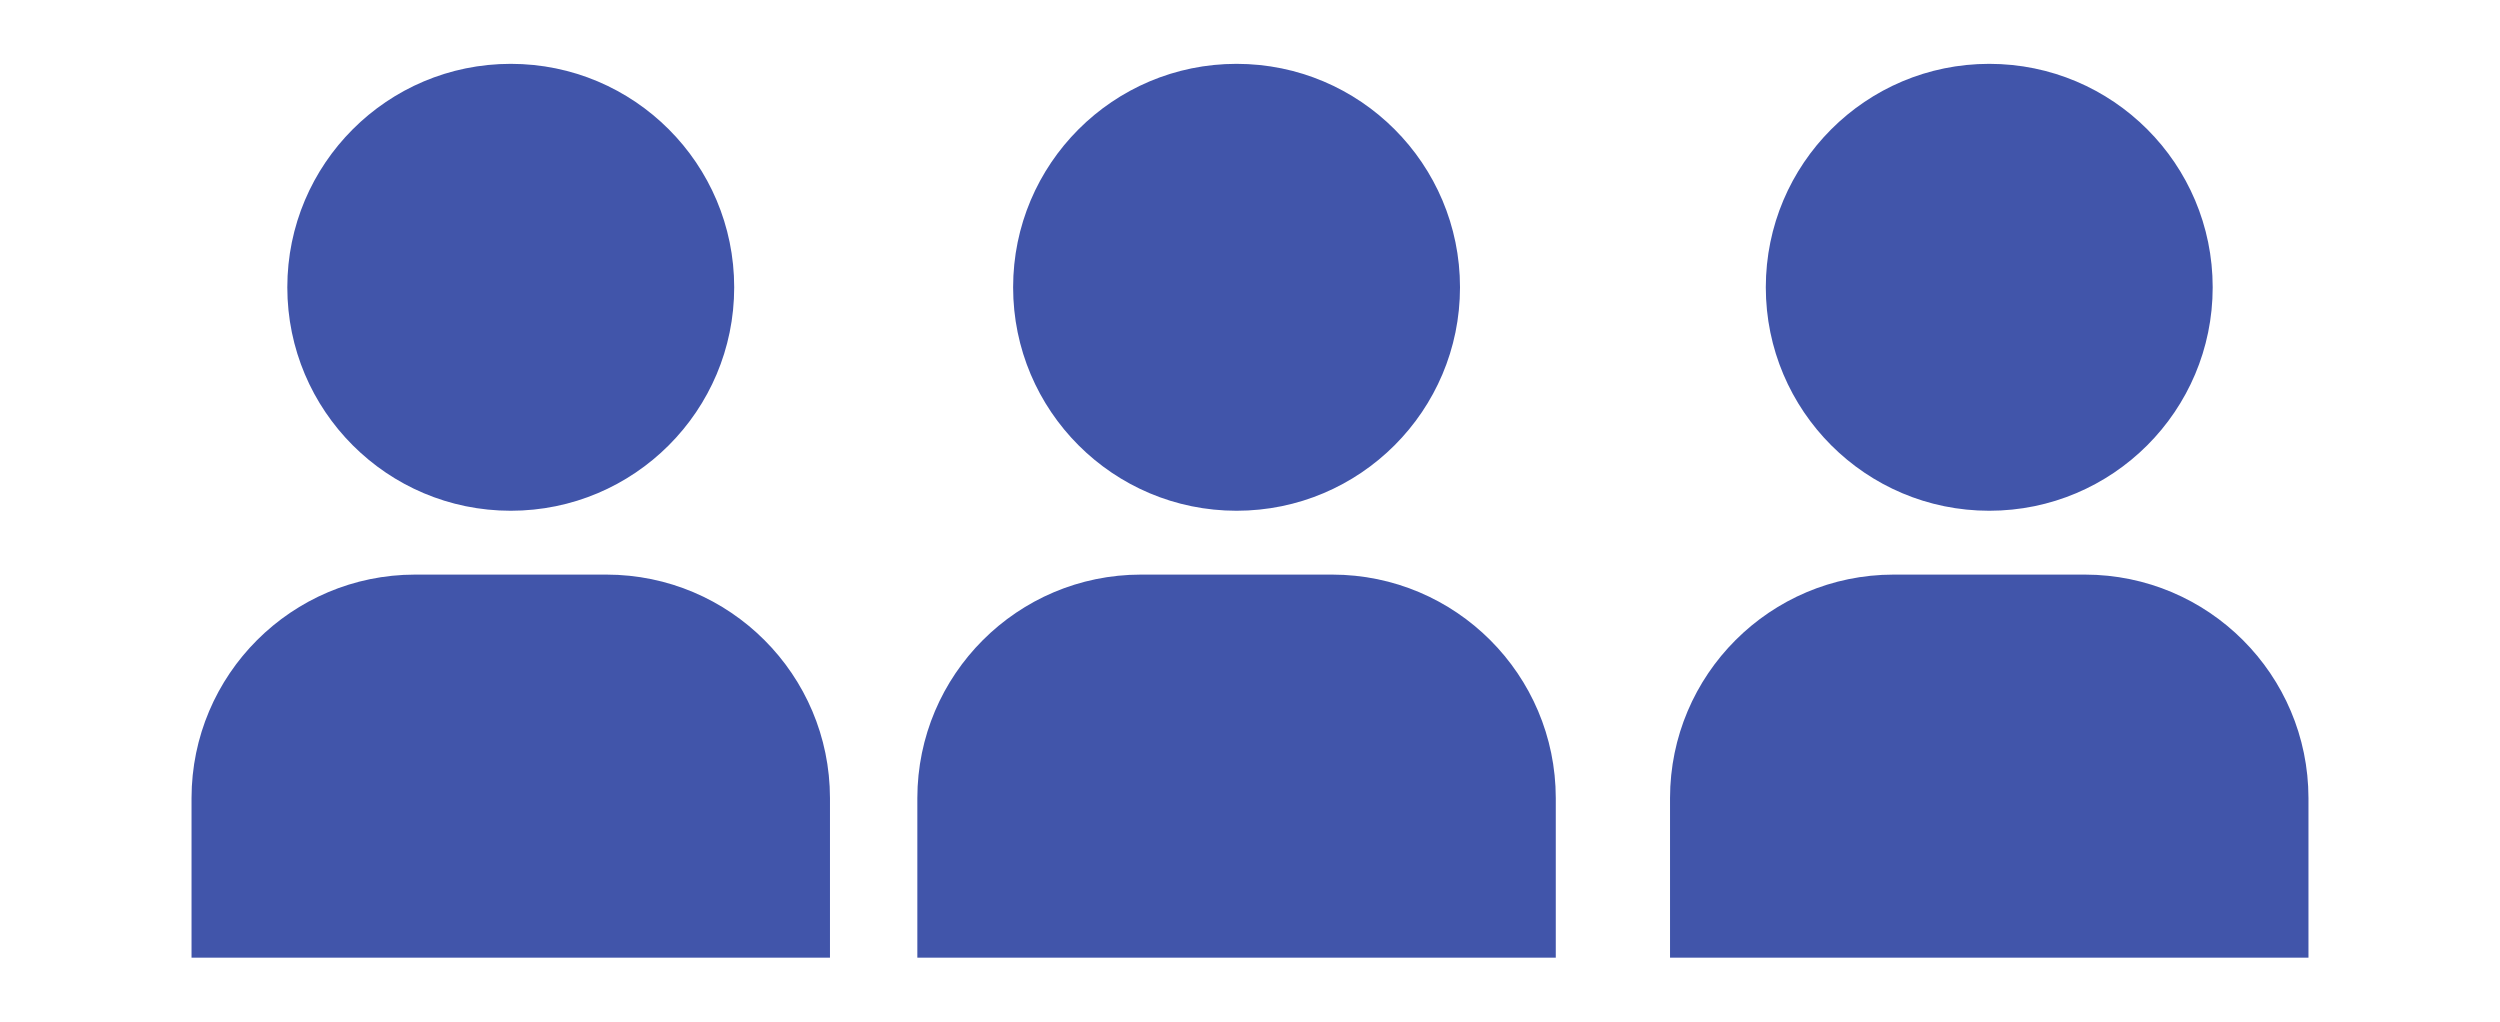<?xml version="1.0" encoding="UTF-8"?>
<svg width="93px" height="38px" viewBox="0 0 93 38" version="1.1" xmlns="http://www.w3.org/2000/svg" xmlns:xlink="http://www.w3.org/1999/xlink">
    <title>Group 2</title>
    <g id="Approved-Design" stroke="none" stroke-width="1" fill="none" fill-rule="evenodd">
        <g id="LPS-LANDING-PAGE-1" transform="translate(-236, -6354)" fill-rule="nonzero">
            <g id="Group-2" transform="translate(236, 6354)">
                <g id="carbon-user-filled" transform="translate(55, 0)">
                    <g id="Icon" fill="#4155AA">
                        <path d="M7.125,35.625 L30.875,35.625 L30.875,29.688 C30.87,25.099 27.151,21.38 22.562,21.375 L15.438,21.375 C10.849,21.38 7.13,25.099 7.125,29.688 L7.125,35.625 Z" id="Icon-Path"></path>
                        <path d="M10.688,10.688 C10.688,15.278 14.409,19 19,19 C23.591,19 27.312,15.278 27.312,10.688 C27.312,6.097 23.591,2.375 19,2.375 C14.409,2.375 10.688,6.097 10.688,10.688 Z" id="Icon-Path"></path>
                    </g>
                    <rect id="ViewBox" x="0" y="0" width="38" height="38"></rect>
                </g>
                <g id="carbon-user-filled" transform="translate(27, 0)">
                    <g id="Icon" fill="#4155AA">
                        <path d="M7.125,35.625 L30.875,35.625 L30.875,29.688 C30.87,25.099 27.151,21.38 22.562,21.375 L15.438,21.375 C10.849,21.38 7.13,25.099 7.125,29.688 L7.125,35.625 Z" id="Icon-Path"></path>
                        <path d="M10.688,10.688 C10.688,15.278 14.409,19 19,19 C23.591,19 27.312,15.278 27.312,10.688 C27.312,6.097 23.591,2.375 19,2.375 C14.409,2.375 10.688,6.097 10.688,10.688 Z" id="Icon-Path"></path>
                    </g>
                    <rect id="ViewBox" x="0" y="0" width="38" height="38"></rect>
                </g>
                <g id="carbon-user-filled">
                    <g id="Icon" fill="#4155AA">
                        <path d="M7.125,35.625 L30.875,35.625 L30.875,29.688 C30.87,25.099 27.151,21.38 22.562,21.375 L15.438,21.375 C10.849,21.38 7.13,25.099 7.125,29.688 L7.125,35.625 Z" id="Icon-Path"></path>
                        <path d="M10.688,10.688 C10.688,15.278 14.409,19 19,19 C23.591,19 27.312,15.278 27.312,10.688 C27.312,6.097 23.591,2.375 19,2.375 C14.409,2.375 10.688,6.097 10.688,10.688 Z" id="Icon-Path"></path>
                    </g>
                    <rect id="ViewBox" x="0" y="0" width="38" height="38"></rect>
                </g>
            </g>
        </g>
    </g>
</svg>